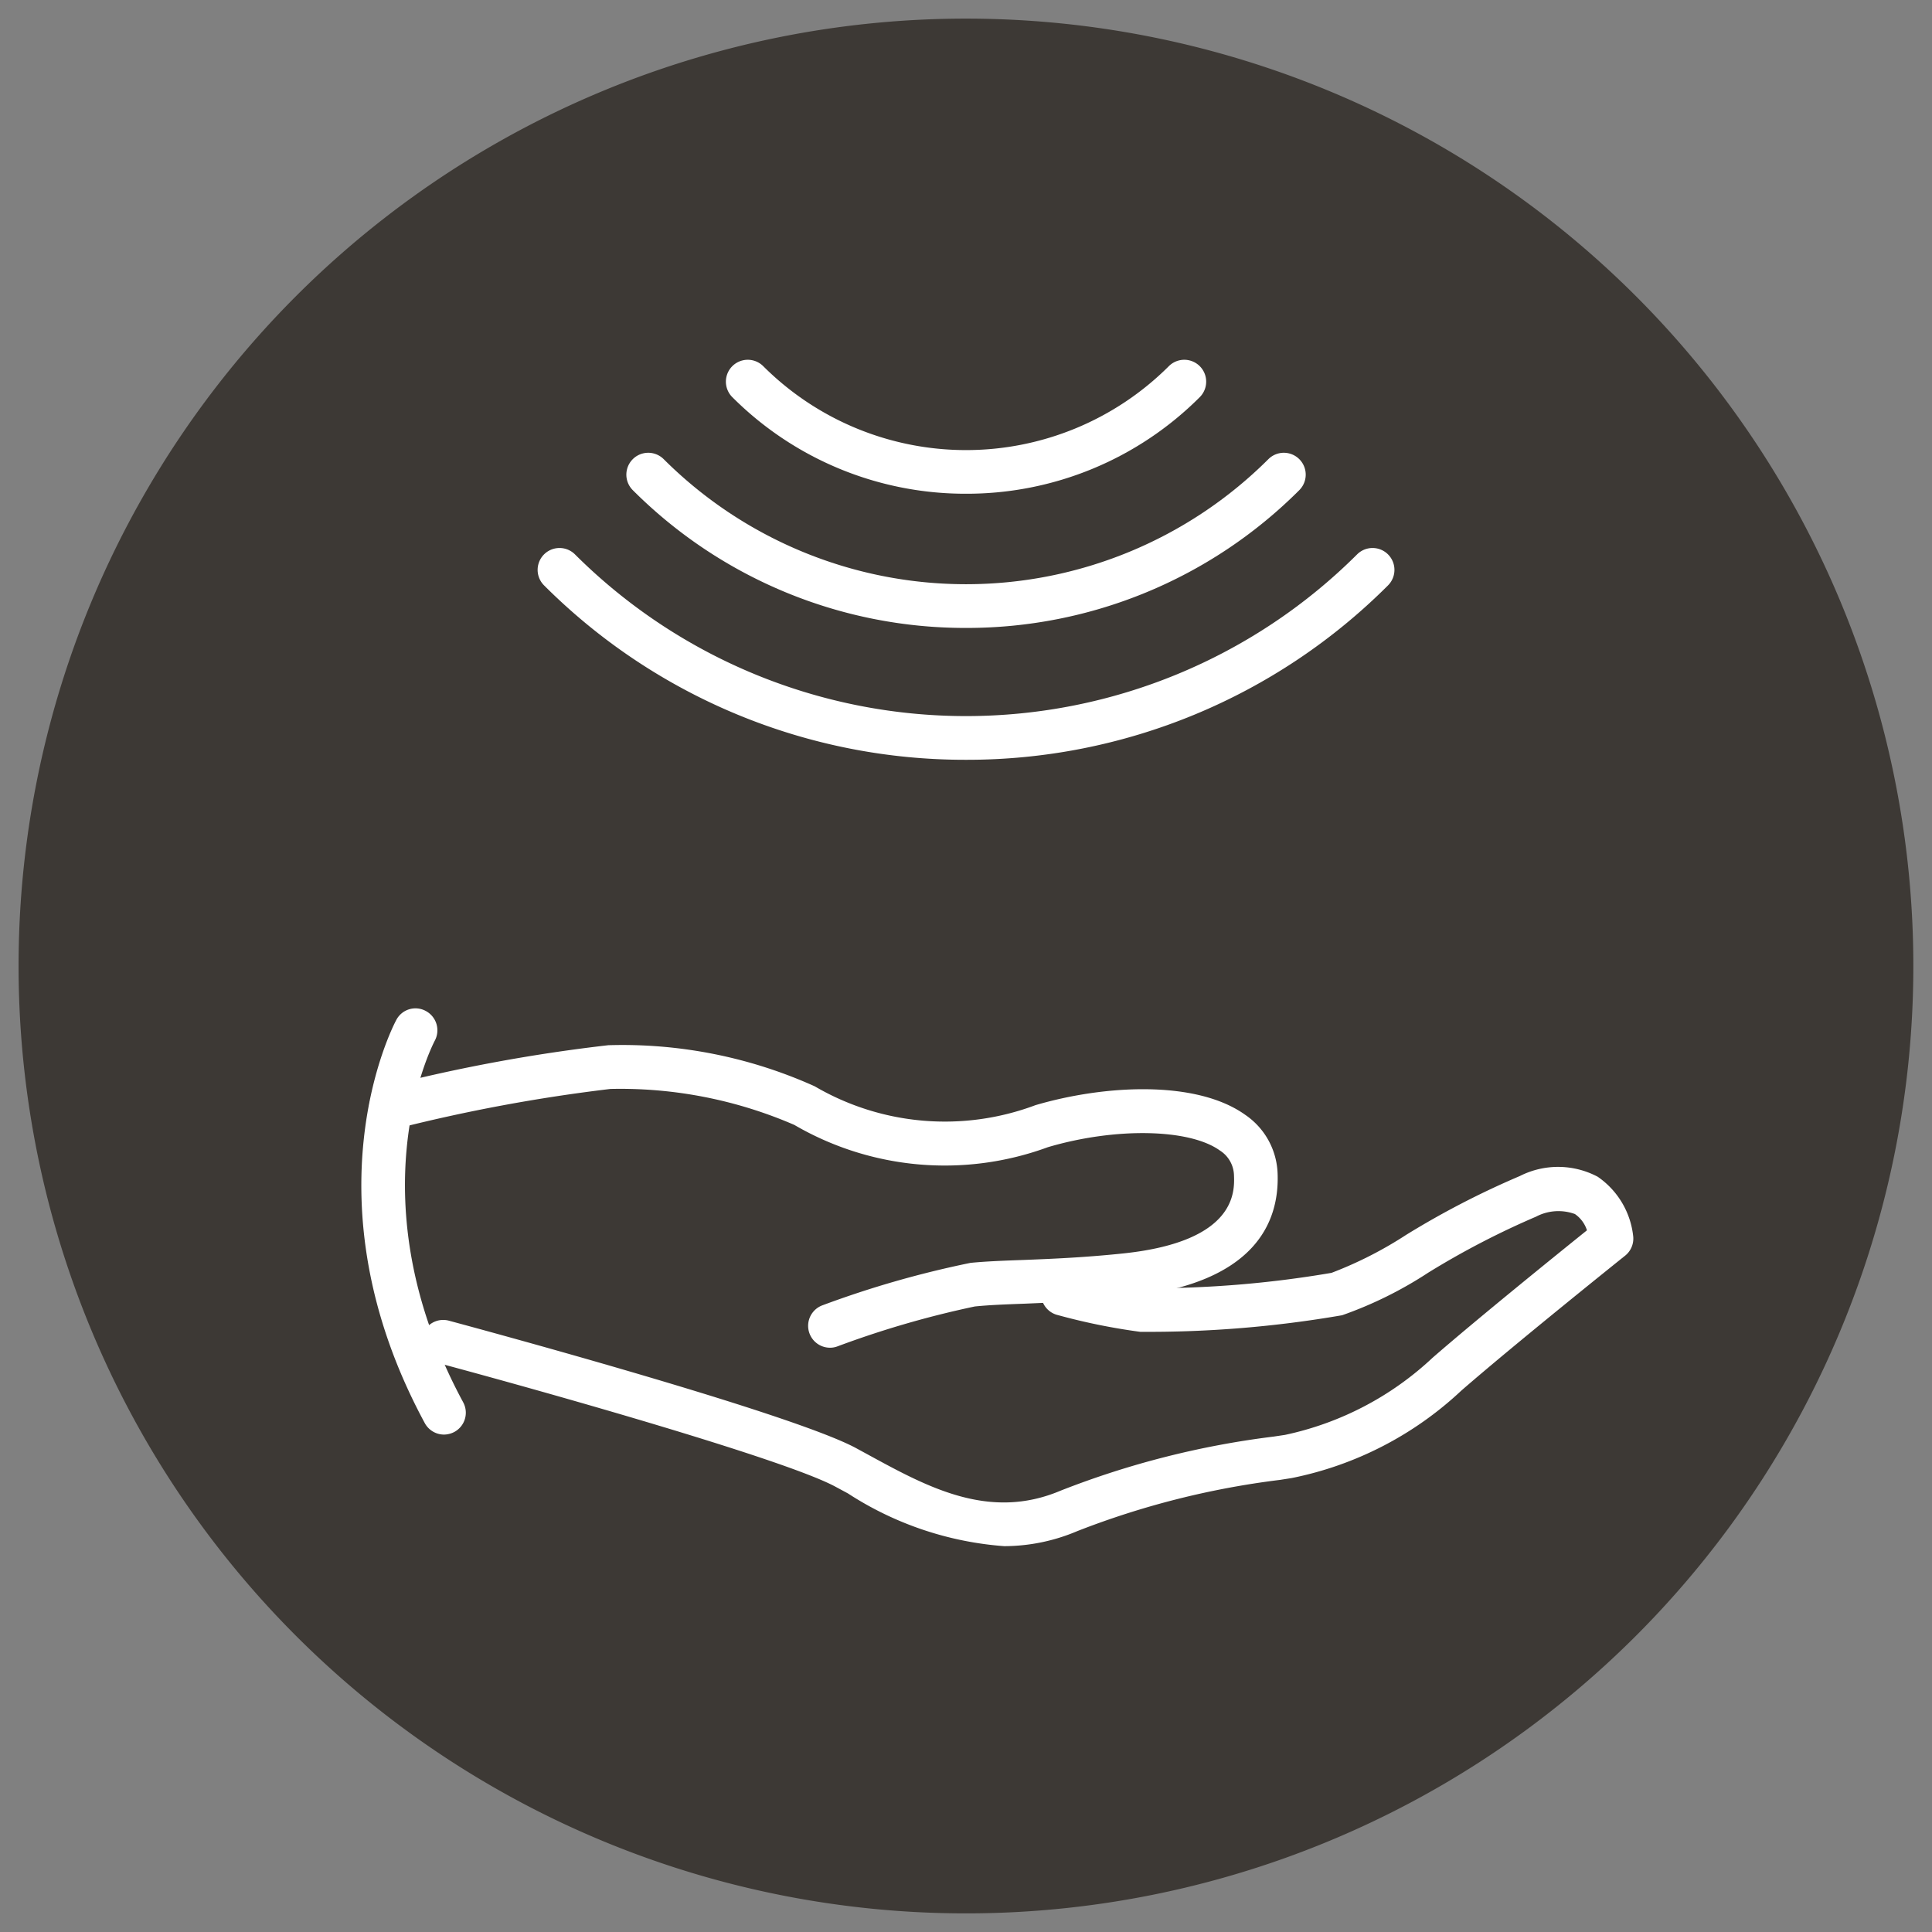 <svg id="Layer_1" data-name="Layer 1" xmlns="http://www.w3.org/2000/svg" viewBox="0 0 52 52">
  <rect x="0" y="0" width="52" height="52" fill="#808080" stroke="none"/>
  <defs>
    <style>
      .cls-1 {
        fill: #3d3935;
      }

      .cls-2 {
        fill: #fff;
      }
    </style>
  </defs>
  <g>
    <path class="cls-1" d="M26.001.501A25.499,25.499,0,1,1,.5,26,25.499,25.499,0,0,1,26.001.501"/>
    <g>
      <path class="cls-2" d="M26.001,20.45a16.016,16.016,0,0,1-11.358-4.695.589.589,0,0,1,.833-.833,14.904,14.904,0,0,0,21.05,0,.589.589,0,0,1,.833.833A16.015,16.015,0,0,1,26.001,20.45Z"/>
      <path class="cls-2" d="M26.001,16.901a12.644,12.644,0,0,1-8.97-3.709.589.589,0,1,1,.833-.833,11.52,11.52,0,0,0,16.274,0,.589.589,0,1,1,.833.833A12.643,12.643,0,0,1,26.001,16.901Z"/>
      <path class="cls-2" d="M26.001,13.289a8.863,8.863,0,0,1-6.291-2.6.589.589,0,0,1,.833-.833,7.725,7.725,0,0,0,10.916,0,.589.589,0,0,1,.833.833A8.863,8.863,0,0,1,26.001,13.289Z"/>
    </g>
    <path class="cls-2" d="M22.337,36.274a.589.589,0,0,1-.197-1.143,26.741,26.741,0,0,1,3.983-1.141c.42-.041.889-.059,1.425-.078.753-.03,1.638-.065,2.706-.178,3.022-.324,2.975-1.66,2.959-2.098a.816.816,0,0,0-.38-.67c-.819-.589-2.809-.627-4.63-.089a8.043,8.043,0,0,1-6.824-.6,11.773,11.773,0,0,0-4.948-.968,45.078,45.078,0,0,0-5.763,1.07.574.574,0,0,1-.714-.427.587.587,0,0,1,.427-.714A44.736,44.736,0,0,1,16.372,28.132a12.595,12.595,0,0,1,5.556,1.106,6.938,6.938,0,0,0,5.94.508c1.864-.549,4.336-.681,5.651.262a1.992,1.992,0,0,1,.868,1.584c.047,1.311-.611,2.946-4.01,3.309-1.097.119-2.01.154-2.783.187-.511.019-.958.035-1.358.076a25.822,25.822,0,0,0-3.702,1.076A.558.558,0,0,1,22.337,36.274Z"/>
    <path class="cls-2" d="M27.028,41.615a8.921,8.921,0,0,1-4.205-1.419l-.342-.184c-1.343-.722-7.575-2.49-10.684-3.325a.588.588,0,1,1,.305-1.135c.372.1,9.138,2.457,10.935,3.422l.347.189c1.595.87,3.245,1.768,5.158.96a23.552,23.552,0,0,1,5.737-1.457l.308-.046A8.335,8.335,0,0,0,38.558,36.544c1.211-1.054,3.372-2.8,4.155-3.43a.842.842,0,0,0-.324-.438,1.293,1.293,0,0,0-1.045.07,22.127,22.127,0,0,0-2.903,1.508,10.667,10.667,0,0,1-2.318,1.146,30.574,30.574,0,0,1-5.436.446,16.736,16.736,0,0,1-2.21-.449.588.588,0,1,1,.305-1.135,16.519,16.519,0,0,0,2.007.411,28.9,28.9,0,0,0,5.049-.414,10.588,10.588,0,0,0,2.008-1.022,23.015,23.015,0,0,1,3.061-1.584,2.276,2.276,0,0,1,2.095.019,2.232,2.232,0,0,1,.956,1.606.588.588,0,0,1-.218.519c-.03.024-2.94,2.354-4.41,3.633a9.348,9.348,0,0,1-4.564,2.352l-.312.049a22.538,22.538,0,0,0-5.458,1.379A5.052,5.052,0,0,1,27.028,41.615Z"/>
    <path class="cls-2" d="M11.95,38.612a.59.59,0,0,1-.518-.311c-3.257-6.031-.87-10.656-.766-10.848a.582.582,0,0,1,.793-.243.59.59,0,0,1,.246.795c-.091.173-2.183,4.284.762,9.739a.589.589,0,0,1-.238.797A.613.613,0,0,1,11.95,38.612Z"/>
  </g>
</svg>
